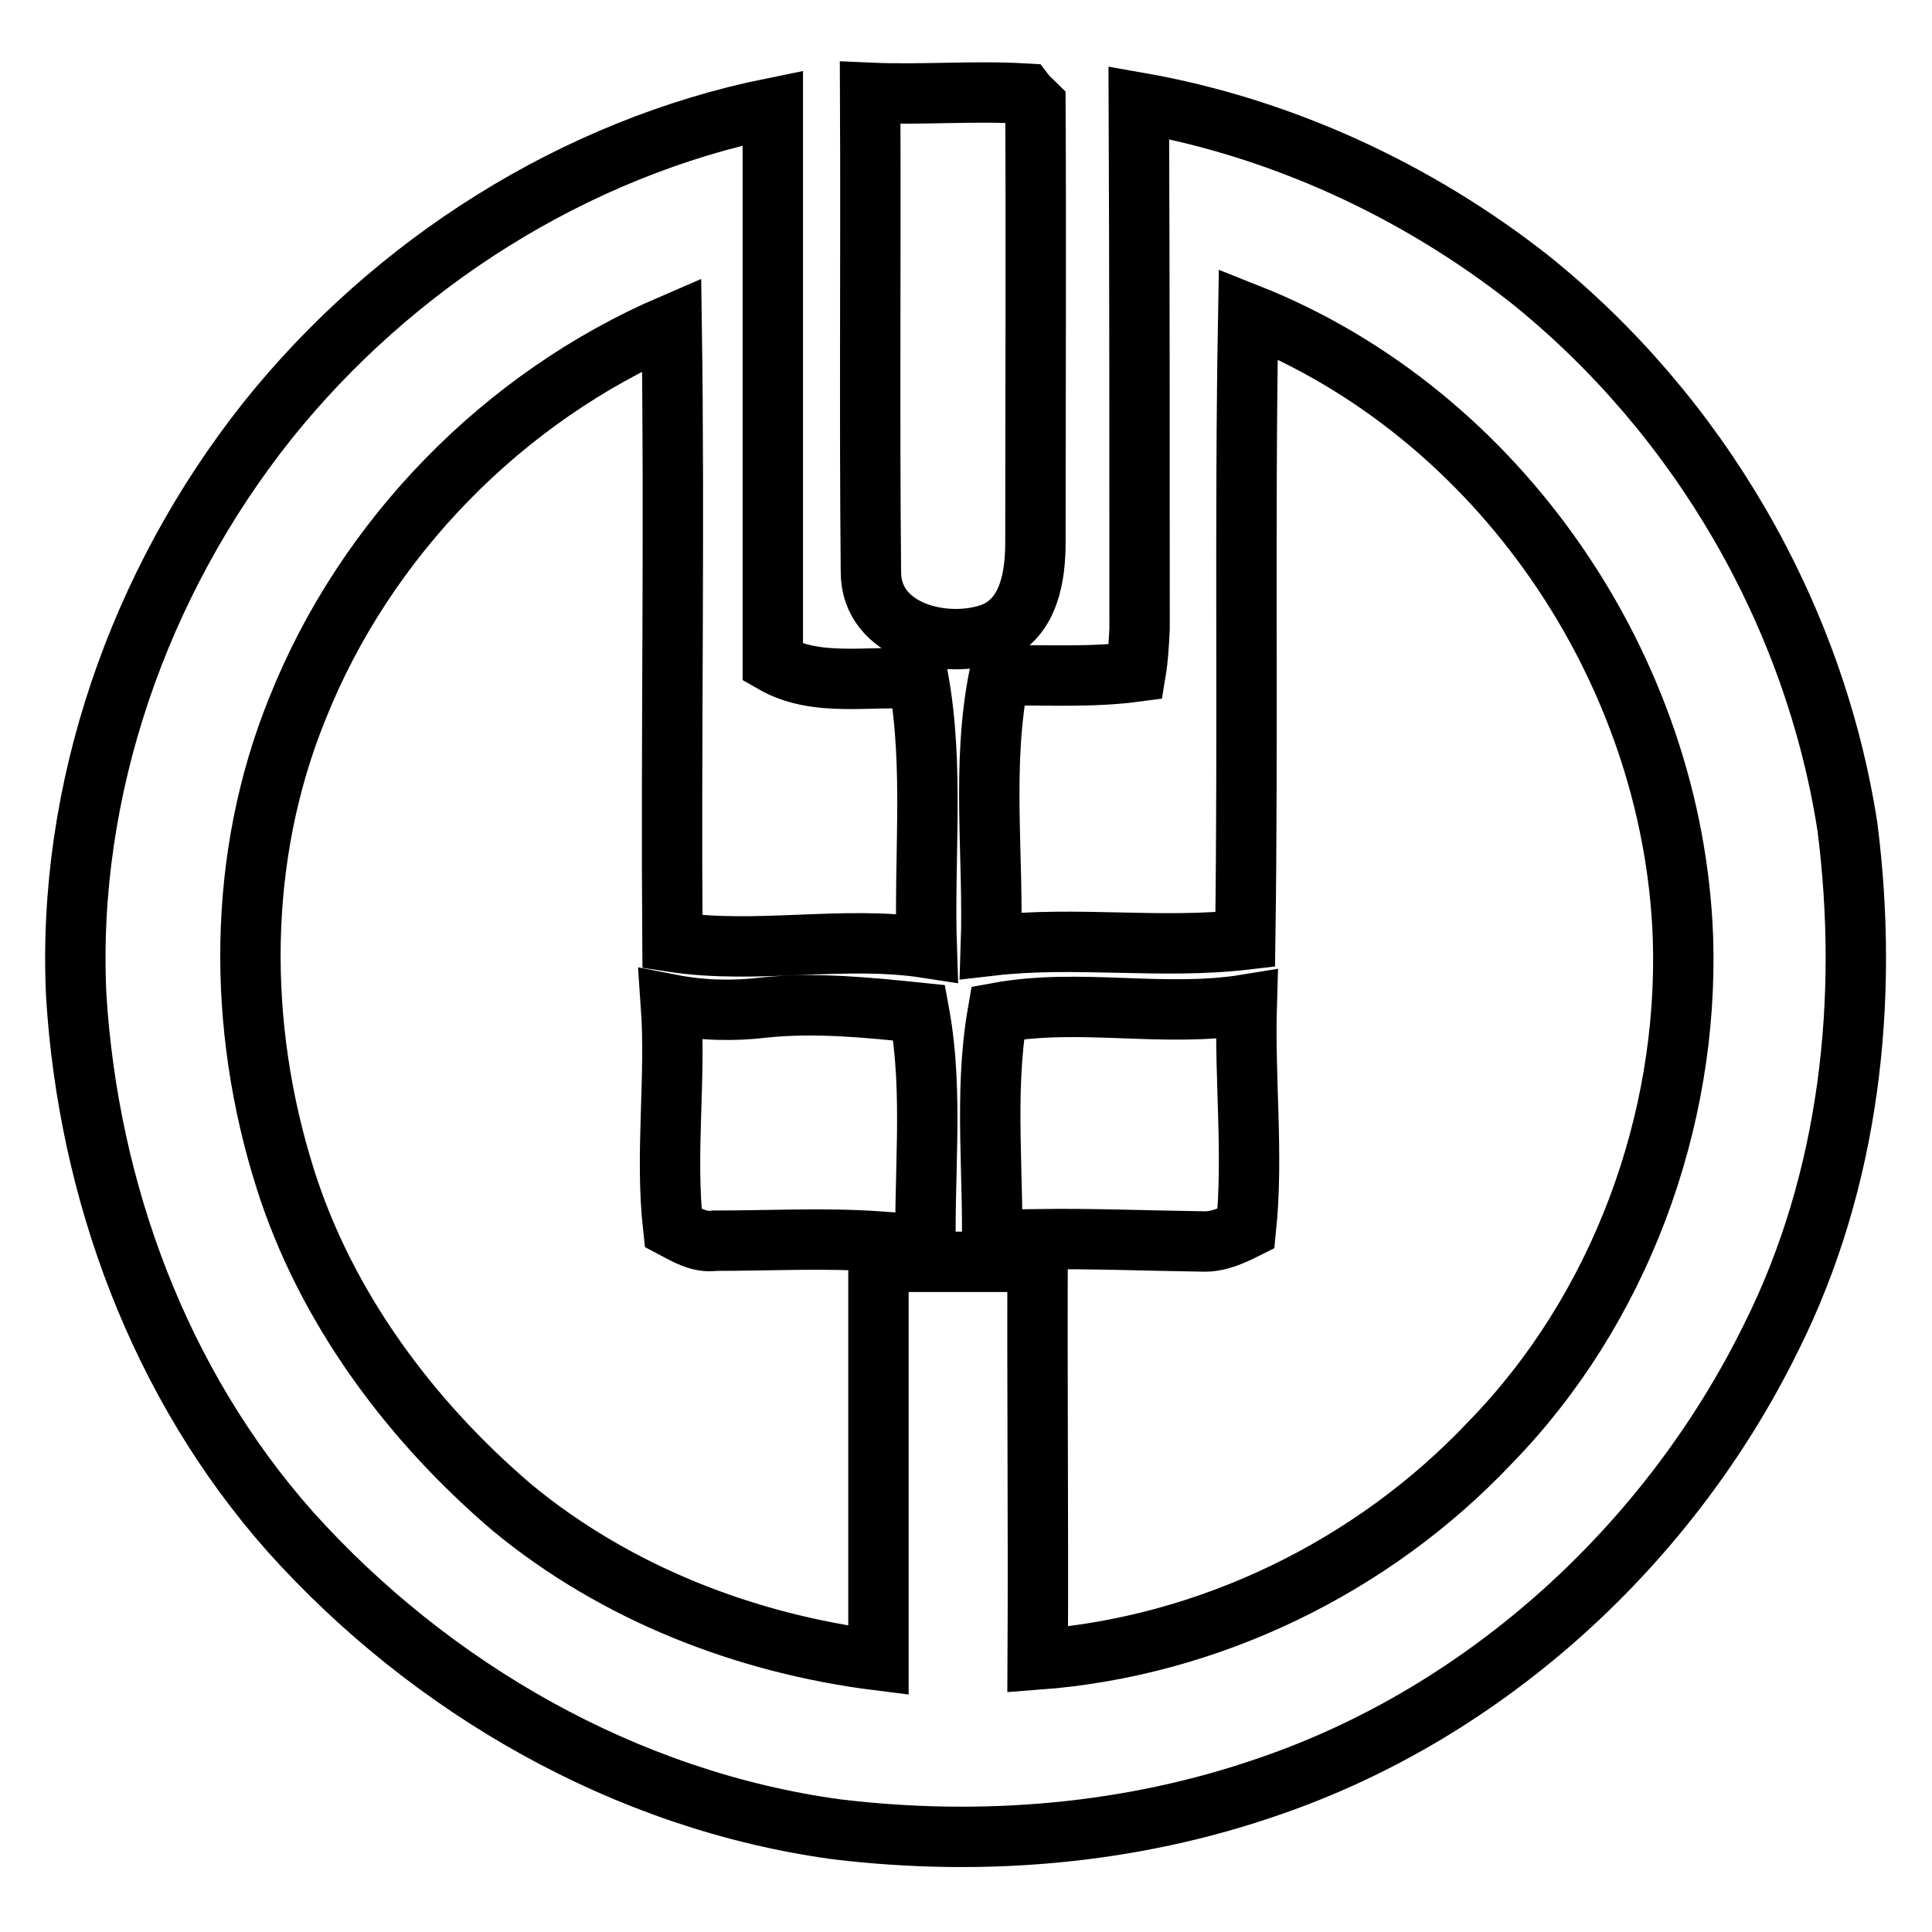 <?xml version="1.0" encoding="utf-8"?>
<!-- Svg Vector Icons : http://www.onlinewebfonts.com/icon -->
<!DOCTYPE svg PUBLIC "-//W3C//DTD SVG 1.1//EN" "http://www.w3.org/Graphics/SVG/1.1/DTD/svg11.dtd">
<svg version="1.1" xmlns="http://www.w3.org/2000/svg" xmlns:xlink="http://www.w3.org/1999/xlink" x="0px" y="0px" viewBox="0 0 256 256" enable-background="new 0 0 256 256" xml:space="preserve">
<g> <path stroke-width="8" fill-opacity="0" stroke="#000000"  d="M115.3,12.3c6.8,0.3,13.7-0.3,20.5,0.1c0.3,0.4,1.1,1.1,1.4,1.4c0.1,19.3,0,38.6,0,58c0,4.5-0.8,10-5.5,12 c-6.2,2.4-16.3,0-16.3-8C115.2,54.6,115.4,33.4,115.3,12.3z M35.4,55.8c16.7-20.9,40.8-36.2,67-41.5c0,24.5,0,48.9,0,73.5 c5.9,3.4,12.9,1.6,19.3,2.2c2.1,11.7,0.7,23.8,1.1,35.6c-11-1.7-22.5,0.9-33.7-0.8C88.9,97.5,89.4,70.2,89,43 c-22.3,9.6-40.6,28.3-49.6,50.9c-8,19.7-8,42.1-1.6,62.3c5.4,17.1,16.6,32.1,30.1,43.6c13.7,11.3,30.9,18,48.5,20.2 c0-18.5,0-37.1,0-55.5c-7.2-0.5-14.5-0.1-21.7-0.1c-2,0.3-3.8-0.8-5.5-1.7c-1.1-9.9,0.4-19.7-0.3-29.6c4.1,0.8,8.3,0.9,12.4,0.4 c6.8-0.7,13.7,0,20.5,0.7c2,10.9,0.5,22,0.9,33c2.9,0,5.8,0,8.7,0c0.4-11-1.1-22.1,0.8-33c10.9-2,22,0.7,33-1.1 c-0.3,10,0.9,19.9-0.1,29.7c-1.8,0.9-3.7,1.8-5.8,1.7c-7.2-0.1-14.5-0.4-21.8-0.3c-0.1,18.5,0.1,37.2,0,55.7 c22.6-1.7,44.3-12.2,59.9-28.7c17.2-17.6,26.4-42.6,25.6-67c-1.3-35.5-24.3-69.4-57.6-82.6c-0.5,27.6,0,55.3-0.4,82.9 c-11.2,1.3-22.5-0.5-33.7,0.8c0.4-11.8-1.3-23.9,1.1-35.8c6-0.1,12.1,0.3,18.1-0.5c0.3-1.8,0.4-3.7,0.5-5.7c0-23.3,0-46.4-0.1-69.7 c18.8,3.3,36.8,11.6,51.8,23.4c22.3,17.9,37.7,44.2,42.1,72.6c2.9,22.9,0.3,46.8-10.1,67.6c-13.4,27.3-37.6,49.6-66.5,59.5 c-18.4,6.4-38.1,8-57.3,5.7c-28-3.8-53.8-18.7-72.4-39.4c-17.4-19.6-26.8-45.2-28.4-71.1C8.8,104.7,18.4,77.2,35.4,55.8z"/></g>
</svg>